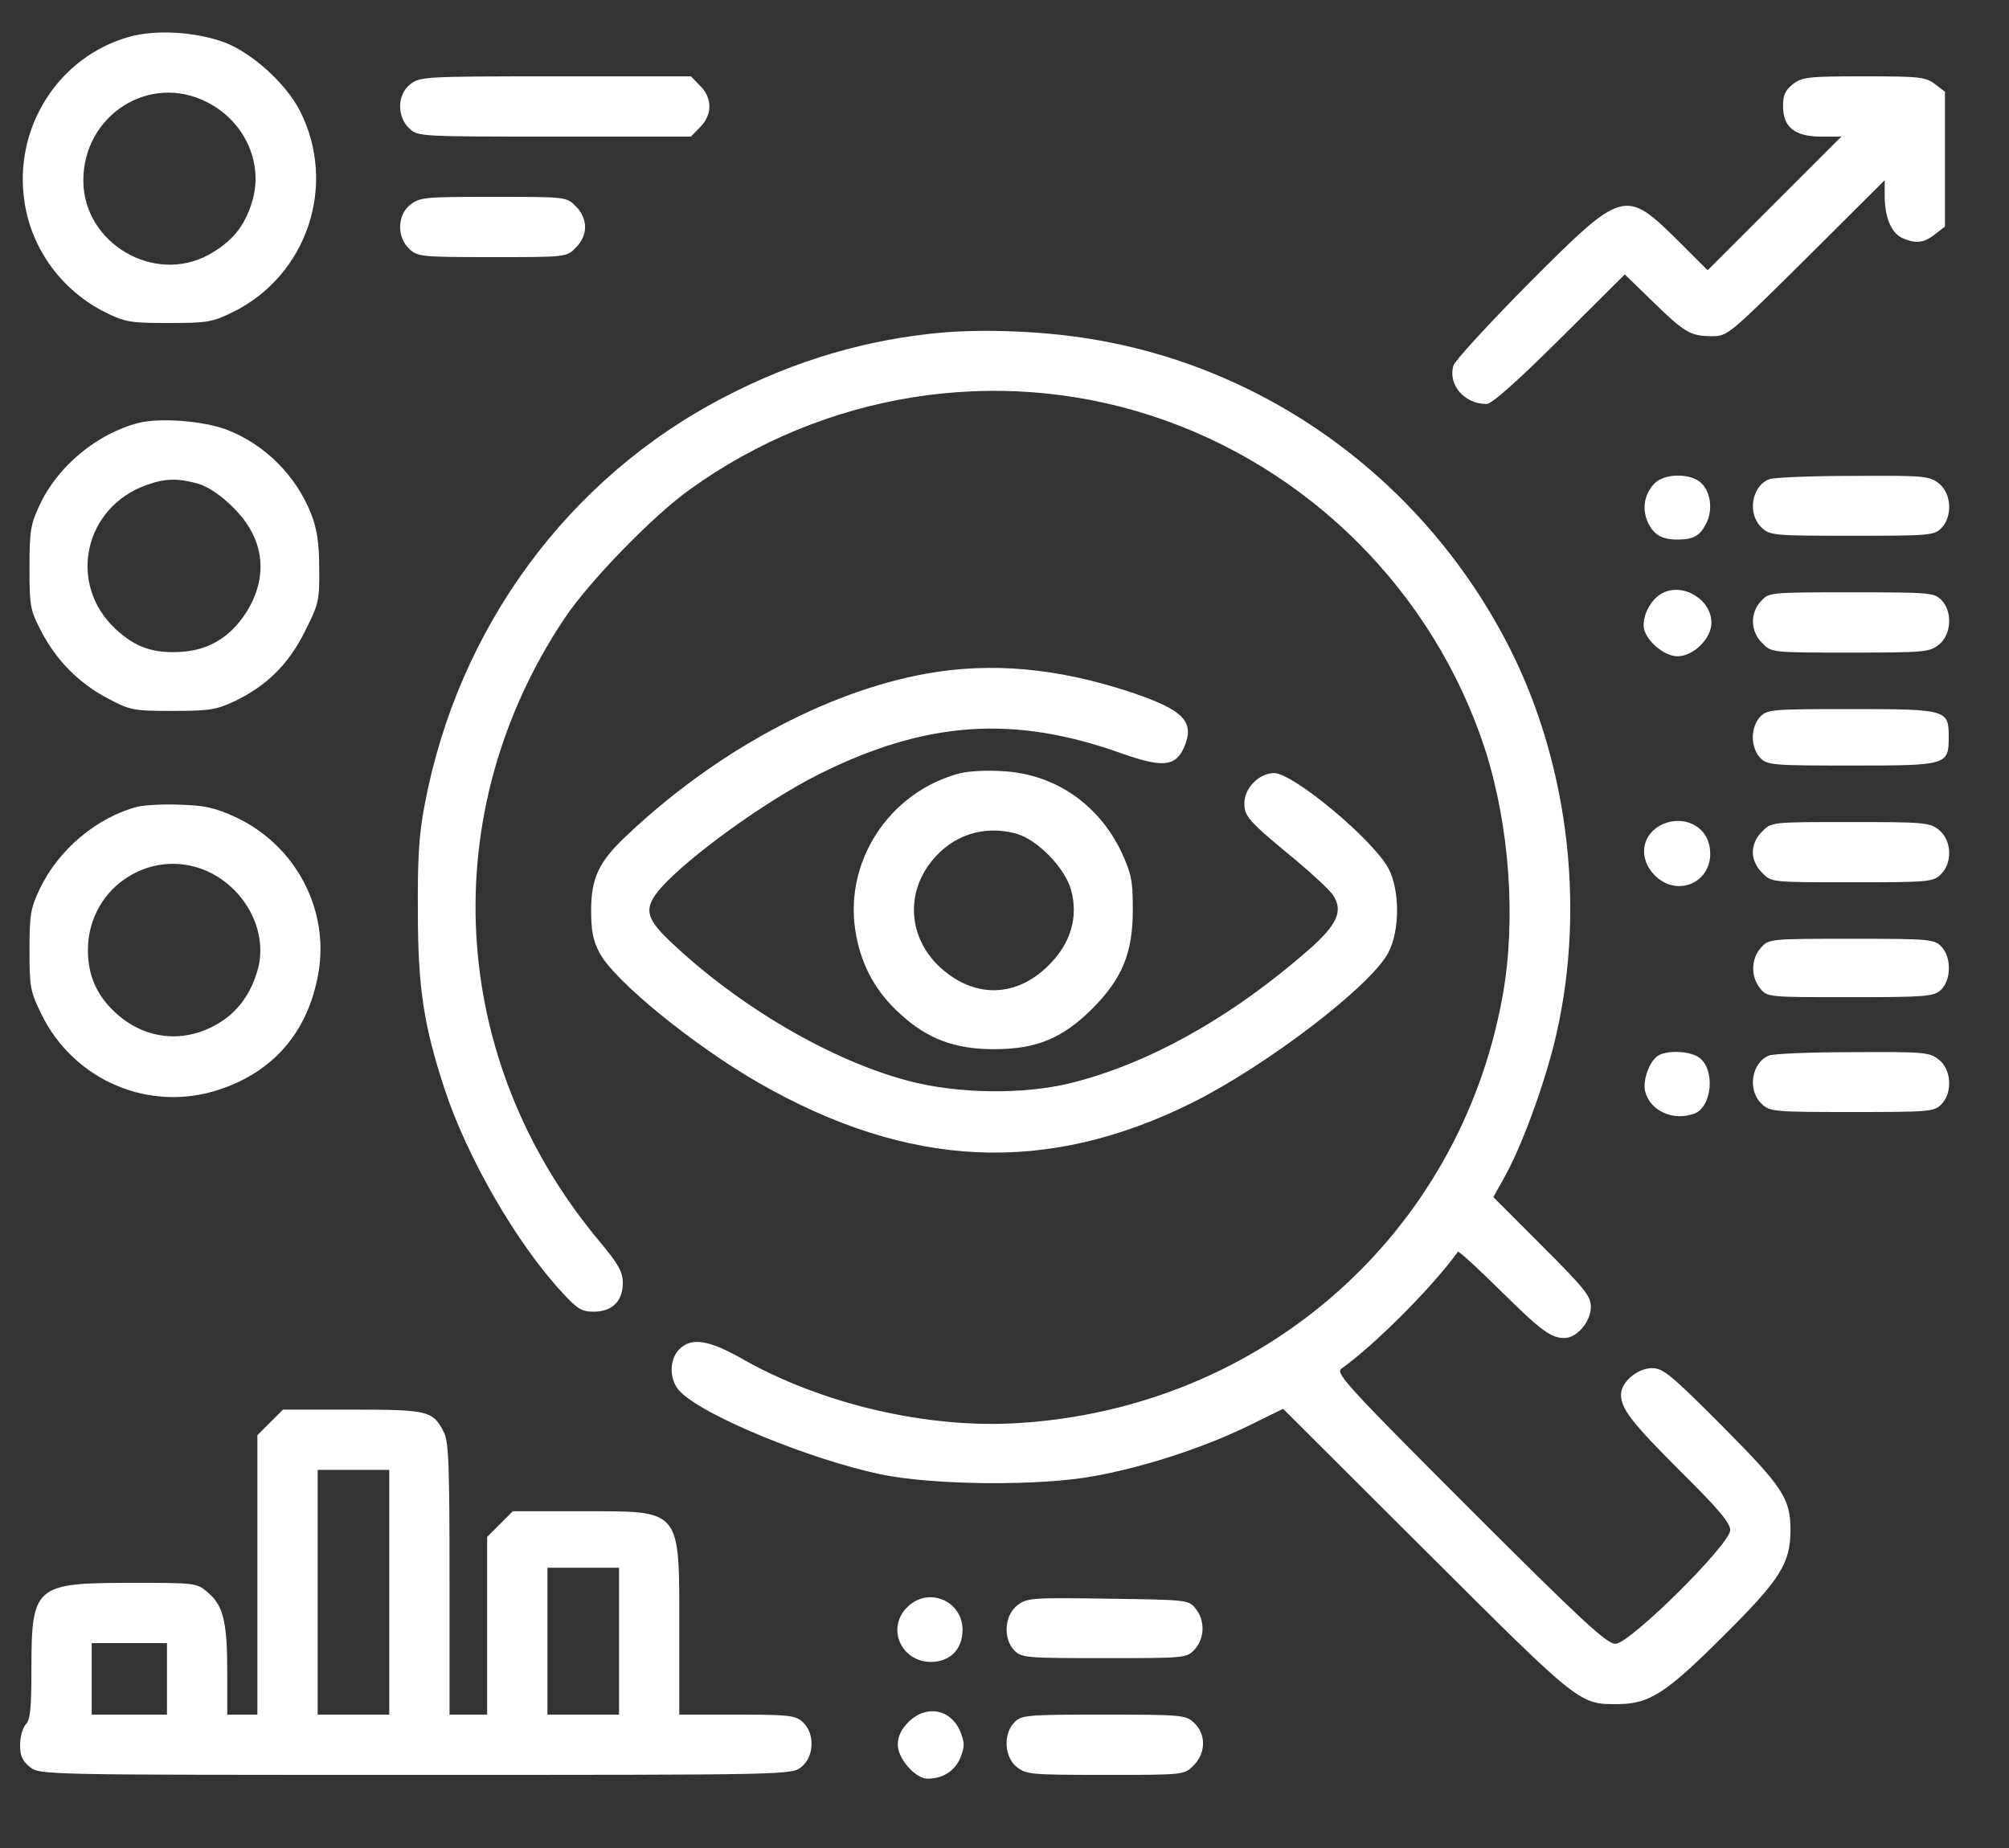 <svg width="25" height="23" viewBox="0 0 25 23" fill="none" xmlns="http://www.w3.org/2000/svg">
<rect x="0" y="0" width="25" height="23" fill="#333333" stroke="none"/>
<path d="M1.609 0.458C0.723 0.706 0.161 1.597 0.306 2.52C0.395 3.106 0.775 3.622 1.314 3.889C1.562 4.011 1.628 4.02 2.101 4.02C2.575 4.02 2.64 4.011 2.898 3.884C3.822 3.429 4.201 2.304 3.733 1.381C3.559 1.039 3.137 0.659 2.795 0.528C2.439 0.397 1.942 0.364 1.609 0.458ZM2.579 1.273C3.048 1.512 3.283 2.033 3.137 2.511C3.044 2.82 2.884 3.012 2.594 3.172C1.914 3.542 1.042 3.026 1.037 2.253C1.033 1.433 1.862 0.903 2.579 1.273Z" fill="white"/>
<path d="M5.106 1.048C4.942 1.175 4.937 1.451 5.092 1.597C5.2 1.7 5.219 1.7 6.901 1.7H8.598L8.711 1.583C8.786 1.512 8.828 1.414 8.828 1.325C8.828 1.236 8.786 1.137 8.711 1.067L8.598 0.95H6.916C5.284 0.95 5.228 0.954 5.106 1.048Z" fill="white"/>
<path d="M22.31 1.048C22.216 1.123 22.188 1.184 22.188 1.32C22.188 1.583 22.333 1.7 22.661 1.7H22.914L22.085 2.529L21.25 3.364L20.889 3.003C20.219 2.342 20.2 2.347 19.014 3.537C18.522 4.034 18.105 4.489 18.086 4.55C18.016 4.789 18.222 5.028 18.499 5.028C18.564 5.028 18.869 4.756 19.408 4.222L20.219 3.415L20.561 3.748C20.96 4.137 21.035 4.184 21.302 4.184C21.499 4.184 21.513 4.17 22.478 3.214L23.453 2.243V2.431C23.453 2.703 23.533 2.895 23.669 2.961C23.838 3.036 23.941 3.026 24.081 2.914L24.203 2.82V1.981V1.142L24.081 1.048C23.964 0.959 23.894 0.95 23.195 0.95C22.497 0.95 22.427 0.959 22.31 1.048Z" fill="white"/>
<path d="M5.106 2.548C4.942 2.675 4.937 2.951 5.092 3.097C5.195 3.195 5.242 3.2 6.128 3.2C7.047 3.2 7.051 3.2 7.164 3.083C7.239 3.012 7.281 2.914 7.281 2.825C7.281 2.736 7.239 2.637 7.164 2.567C7.051 2.45 7.047 2.45 6.142 2.45C5.294 2.45 5.223 2.454 5.106 2.548Z" fill="white"/>
<path d="M11.748 4.137C10.806 4.217 9.892 4.484 9.02 4.939C7.07 5.946 5.697 7.817 5.284 10.02C5.214 10.376 5.195 10.695 5.2 11.356C5.2 12.293 5.275 12.767 5.528 13.54C5.805 14.393 6.423 15.467 6.991 16.081C7.183 16.292 7.239 16.325 7.389 16.325C7.619 16.325 7.75 16.193 7.75 15.968C7.75 15.828 7.698 15.734 7.45 15.438C5.575 13.188 5.406 10.123 7.023 7.699C7.333 7.235 8.12 6.424 8.584 6.092C10.258 4.887 12.395 4.545 14.326 5.173C16.286 5.81 17.842 7.367 18.48 9.326C18.784 10.273 18.869 11.44 18.7 12.387C18.17 15.359 15.709 17.529 12.662 17.712C11.537 17.782 10.211 17.473 9.217 16.901C8.814 16.676 8.603 16.643 8.453 16.793C8.322 16.924 8.326 17.187 8.467 17.323C8.762 17.623 10.075 18.162 10.956 18.349C11.608 18.485 12.944 18.5 13.633 18.368C14.247 18.256 14.978 18.017 15.527 17.75L15.967 17.534L17.753 19.315C19.68 21.237 19.651 21.213 20.148 21.209C20.528 21.204 20.739 21.068 21.447 20.36C22.155 19.657 22.276 19.46 22.281 19.053C22.281 18.649 22.192 18.514 21.423 17.74C20.791 17.107 20.697 17.028 20.556 17.028C20.378 17.028 20.172 17.201 20.172 17.356C20.172 17.534 20.303 17.703 20.917 18.317C21.381 18.776 21.531 18.954 21.531 19.043C21.531 19.221 20.28 20.459 20.102 20.459C19.994 20.459 19.68 20.168 18.292 18.781C16.783 17.271 16.619 17.093 16.689 17.037C17.111 16.737 17.837 16.006 18.142 15.579C18.151 15.565 18.386 15.781 18.662 16.053C19.178 16.564 19.3 16.653 19.469 16.653C19.623 16.653 19.797 16.446 19.797 16.268C19.797 16.132 19.722 16.038 19.187 15.504L18.583 14.899L18.714 14.665C18.925 14.29 19.183 13.596 19.333 13.015C19.741 11.398 19.539 9.57 18.798 8.089C17.758 6.021 15.808 4.578 13.562 4.217C12.986 4.123 12.287 4.095 11.748 4.137Z" fill="white"/>
<path d="M1.731 5.262C1.211 5.393 0.719 5.801 0.494 6.284C0.381 6.523 0.367 6.608 0.367 7.067C0.367 7.554 0.377 7.597 0.517 7.864C0.705 8.225 0.991 8.511 1.352 8.698C1.619 8.839 1.661 8.848 2.148 8.848C2.608 8.848 2.692 8.834 2.922 8.726C3.32 8.534 3.597 8.262 3.798 7.85C3.967 7.517 3.977 7.47 3.972 7.072C3.972 6.753 3.944 6.584 3.873 6.397C3.681 5.914 3.292 5.529 2.819 5.347C2.533 5.239 1.998 5.197 1.731 5.262ZM2.472 6.022C2.594 6.059 2.753 6.167 2.903 6.317C3.292 6.701 3.348 7.175 3.062 7.625C2.87 7.925 2.603 8.089 2.266 8.112C1.914 8.136 1.689 8.061 1.441 7.831C0.836 7.273 1.042 6.312 1.825 6.036C2.055 5.951 2.223 5.951 2.472 6.022Z" fill="white"/>
<path d="M20.594 6.012C20.467 6.139 20.43 6.317 20.5 6.486C20.57 6.65 20.673 6.715 20.87 6.715C21.072 6.715 21.151 6.673 21.231 6.518C21.325 6.336 21.283 6.087 21.142 5.989C20.997 5.886 20.706 5.9 20.594 6.012Z" fill="white"/>
<path d="M22.014 5.965C21.794 6.054 21.742 6.397 21.921 6.565C22.024 6.664 22.066 6.668 23.046 6.668C24.002 6.668 24.067 6.664 24.156 6.575C24.302 6.429 24.283 6.139 24.128 6.017C24.011 5.923 23.945 5.918 23.059 5.923C22.544 5.923 22.07 5.942 22.014 5.965Z" fill="white"/>
<path d="M20.688 7.381C20.556 7.451 20.453 7.625 20.453 7.784C20.453 7.948 20.697 8.168 20.875 8.168C21.072 8.168 21.297 7.948 21.297 7.751C21.297 7.461 20.945 7.25 20.688 7.381Z" fill="white"/>
<path d="M21.916 7.479C21.775 7.629 21.78 7.859 21.93 8.004C22.042 8.122 22.047 8.122 23.022 8.122C23.945 8.122 24.011 8.117 24.128 8.023C24.283 7.901 24.302 7.611 24.156 7.465C24.067 7.376 24.002 7.372 23.041 7.372C22.033 7.372 22.014 7.372 21.916 7.479Z" fill="white"/>
<path d="M11.528 8.384C10.272 8.609 8.885 9.364 7.783 10.414C7.45 10.728 7.356 10.934 7.356 11.333C7.356 11.581 7.38 11.708 7.46 11.858C7.642 12.204 8.617 13.001 9.438 13.475C11.308 14.548 13.024 14.628 14.847 13.719C15.771 13.255 17.06 12.27 17.275 11.858C17.421 11.586 17.421 11.084 17.28 10.812C17.088 10.451 16.094 9.622 15.855 9.622C15.667 9.622 15.485 9.809 15.485 9.997C15.485 10.161 15.531 10.217 16.136 10.714C16.347 10.892 16.553 11.084 16.591 11.145C16.717 11.337 16.638 11.511 16.291 11.816C15.335 12.655 14.303 13.236 13.328 13.479C12.738 13.625 11.917 13.616 11.299 13.451C10.342 13.198 9.194 12.528 8.346 11.722C8.027 11.422 8.008 11.3 8.224 11.051C8.571 10.662 9.513 9.978 10.183 9.64C11.51 8.975 12.606 8.895 13.947 9.373C14.463 9.556 14.622 9.542 14.73 9.312C14.875 8.984 14.739 8.839 14.069 8.614C13.16 8.314 12.339 8.239 11.528 8.384Z" fill="white"/>
<path d="M21.906 8.918C21.85 8.975 21.812 9.073 21.812 9.176C21.812 9.279 21.85 9.378 21.906 9.434C21.995 9.523 22.061 9.528 23.045 9.528C24.236 9.528 24.25 9.523 24.25 9.167C24.25 8.834 24.222 8.825 23.041 8.825C22.061 8.825 21.995 8.829 21.906 8.918Z" fill="white"/>
<path d="M11.955 9.622C11.055 9.851 10.478 10.751 10.656 11.651C10.731 12.04 10.905 12.35 11.205 12.622C11.542 12.931 11.884 13.058 12.367 13.058C12.897 13.058 13.216 12.926 13.591 12.556C13.966 12.176 14.097 11.867 14.097 11.309C14.097 10.962 14.078 10.873 13.956 10.606C13.67 10.006 13.122 9.631 12.475 9.598C12.288 9.584 12.053 9.598 11.955 9.622ZM12.649 10.376C12.911 10.451 13.253 10.803 13.328 11.075C13.422 11.417 13.323 11.74 13.052 12.012C12.653 12.411 12.142 12.43 11.716 12.055C11.341 11.722 11.266 11.215 11.528 10.808C11.786 10.419 12.203 10.255 12.649 10.376Z" fill="white"/>
<path d="M1.717 10.039C1.206 10.17 0.723 10.578 0.494 11.066C0.381 11.3 0.367 11.389 0.367 11.825C0.367 12.289 0.377 12.341 0.517 12.626C0.925 13.456 1.872 13.85 2.734 13.559C3.409 13.334 3.827 12.842 3.958 12.134C4.108 11.333 3.686 10.522 2.931 10.17C2.678 10.053 2.552 10.025 2.242 10.015C2.036 10.006 1.802 10.02 1.717 10.039ZM2.641 10.873C3.081 11.108 3.325 11.609 3.212 12.05C3.128 12.364 2.959 12.598 2.706 12.744C2.298 12.983 1.83 12.941 1.473 12.636C1.216 12.415 1.094 12.158 1.094 11.825C1.094 11.019 1.933 10.503 2.641 10.873Z" fill="white"/>
<path d="M20.697 10.255C20.43 10.372 20.378 10.676 20.589 10.892C20.893 11.197 21.353 10.953 21.273 10.531C21.226 10.278 20.954 10.147 20.697 10.255Z" fill="white"/>
<path d="M21.93 10.348C21.855 10.418 21.812 10.517 21.812 10.606C21.812 10.695 21.855 10.793 21.93 10.864C22.042 10.981 22.042 10.981 23.045 10.981C23.988 10.981 24.053 10.976 24.147 10.887C24.302 10.742 24.288 10.456 24.128 10.329C24.011 10.236 23.945 10.231 23.022 10.231C22.047 10.231 22.042 10.231 21.93 10.348Z" fill="white"/>
<path d="M21.916 11.792C21.789 11.928 21.784 12.153 21.901 12.298C21.991 12.411 21.995 12.411 23.022 12.411C23.969 12.411 24.062 12.401 24.151 12.322C24.283 12.2 24.287 11.909 24.156 11.778C24.067 11.689 24.001 11.684 23.041 11.684C22.033 11.684 22.014 11.684 21.916 11.792Z" fill="white"/>
<path d="M20.636 13.137C20.528 13.203 20.439 13.442 20.472 13.583C20.533 13.826 20.823 13.958 21.086 13.859C21.306 13.775 21.348 13.306 21.142 13.161C21.03 13.081 20.753 13.067 20.636 13.137Z" fill="white"/>
<path d="M22.014 13.137C21.794 13.226 21.742 13.569 21.921 13.737C22.024 13.836 22.066 13.84 23.046 13.84C24.002 13.84 24.067 13.836 24.156 13.747C24.302 13.601 24.283 13.311 24.128 13.189C24.011 13.095 23.945 13.09 23.059 13.095C22.544 13.095 22.07 13.114 22.014 13.137Z" fill="white"/>
<path d="M3.362 17.703L3.203 17.862V19.601V21.34H3.016H2.828V20.811C2.828 20.183 2.777 19.981 2.589 19.822C2.448 19.7 2.439 19.7 1.628 19.7C0.433 19.7 0.391 19.737 0.391 20.778C0.391 21.261 0.377 21.411 0.32 21.462C0.283 21.504 0.25 21.617 0.25 21.715C0.25 21.856 0.278 21.917 0.372 21.992C0.498 22.09 0.512 22.09 5.172 22.09C9.831 22.09 9.845 22.09 9.972 21.992C10.131 21.865 10.145 21.579 9.991 21.434C9.897 21.35 9.827 21.34 9.17 21.34H8.453V20.286C8.453 18.762 8.491 18.809 7.244 18.809H6.381L6.222 18.968L6.062 19.128V20.234V21.34H5.828H5.594V19.653C5.594 18.242 5.584 17.937 5.523 17.825C5.388 17.558 5.327 17.544 4.384 17.544H3.522L3.362 17.703ZM4.844 19.817V21.34H4.398H3.953V19.817V18.294H4.398H4.844V19.817ZM7.703 20.426V21.34H7.258H6.812V20.426V19.512H7.258H7.703V20.426ZM2.078 20.895V21.34H1.609H1.141V20.895V20.45H1.609H2.078V20.895Z" fill="white"/>
<path d="M11.289 20.004C11.027 20.262 11.214 20.684 11.584 20.684C11.823 20.684 11.978 20.525 11.978 20.286C11.978 19.92 11.547 19.742 11.289 20.004Z" fill="white"/>
<path d="M12.658 19.981C12.498 20.108 12.48 20.398 12.625 20.544C12.714 20.633 12.78 20.637 13.741 20.637C14.748 20.637 14.767 20.637 14.866 20.529C14.992 20.393 14.997 20.169 14.88 20.023C14.791 19.911 14.777 19.911 13.787 19.897C12.827 19.883 12.78 19.887 12.658 19.981Z" fill="white"/>
<path d="M11.308 21.429C11.214 21.523 11.172 21.612 11.172 21.715C11.172 21.889 11.392 22.137 11.542 22.137C11.73 22.137 11.88 22.044 11.95 21.879C12.006 21.734 12.006 21.697 11.95 21.551C11.833 21.27 11.528 21.214 11.308 21.429Z" fill="white"/>
<path d="M12.625 21.434C12.48 21.579 12.498 21.87 12.653 21.992C12.77 22.086 12.836 22.09 13.759 22.09C14.734 22.09 14.739 22.09 14.852 21.973C15.006 21.823 15.011 21.584 14.861 21.444C14.758 21.345 14.716 21.34 13.736 21.34C12.78 21.34 12.714 21.345 12.625 21.434Z" fill="white"/>
</svg>
